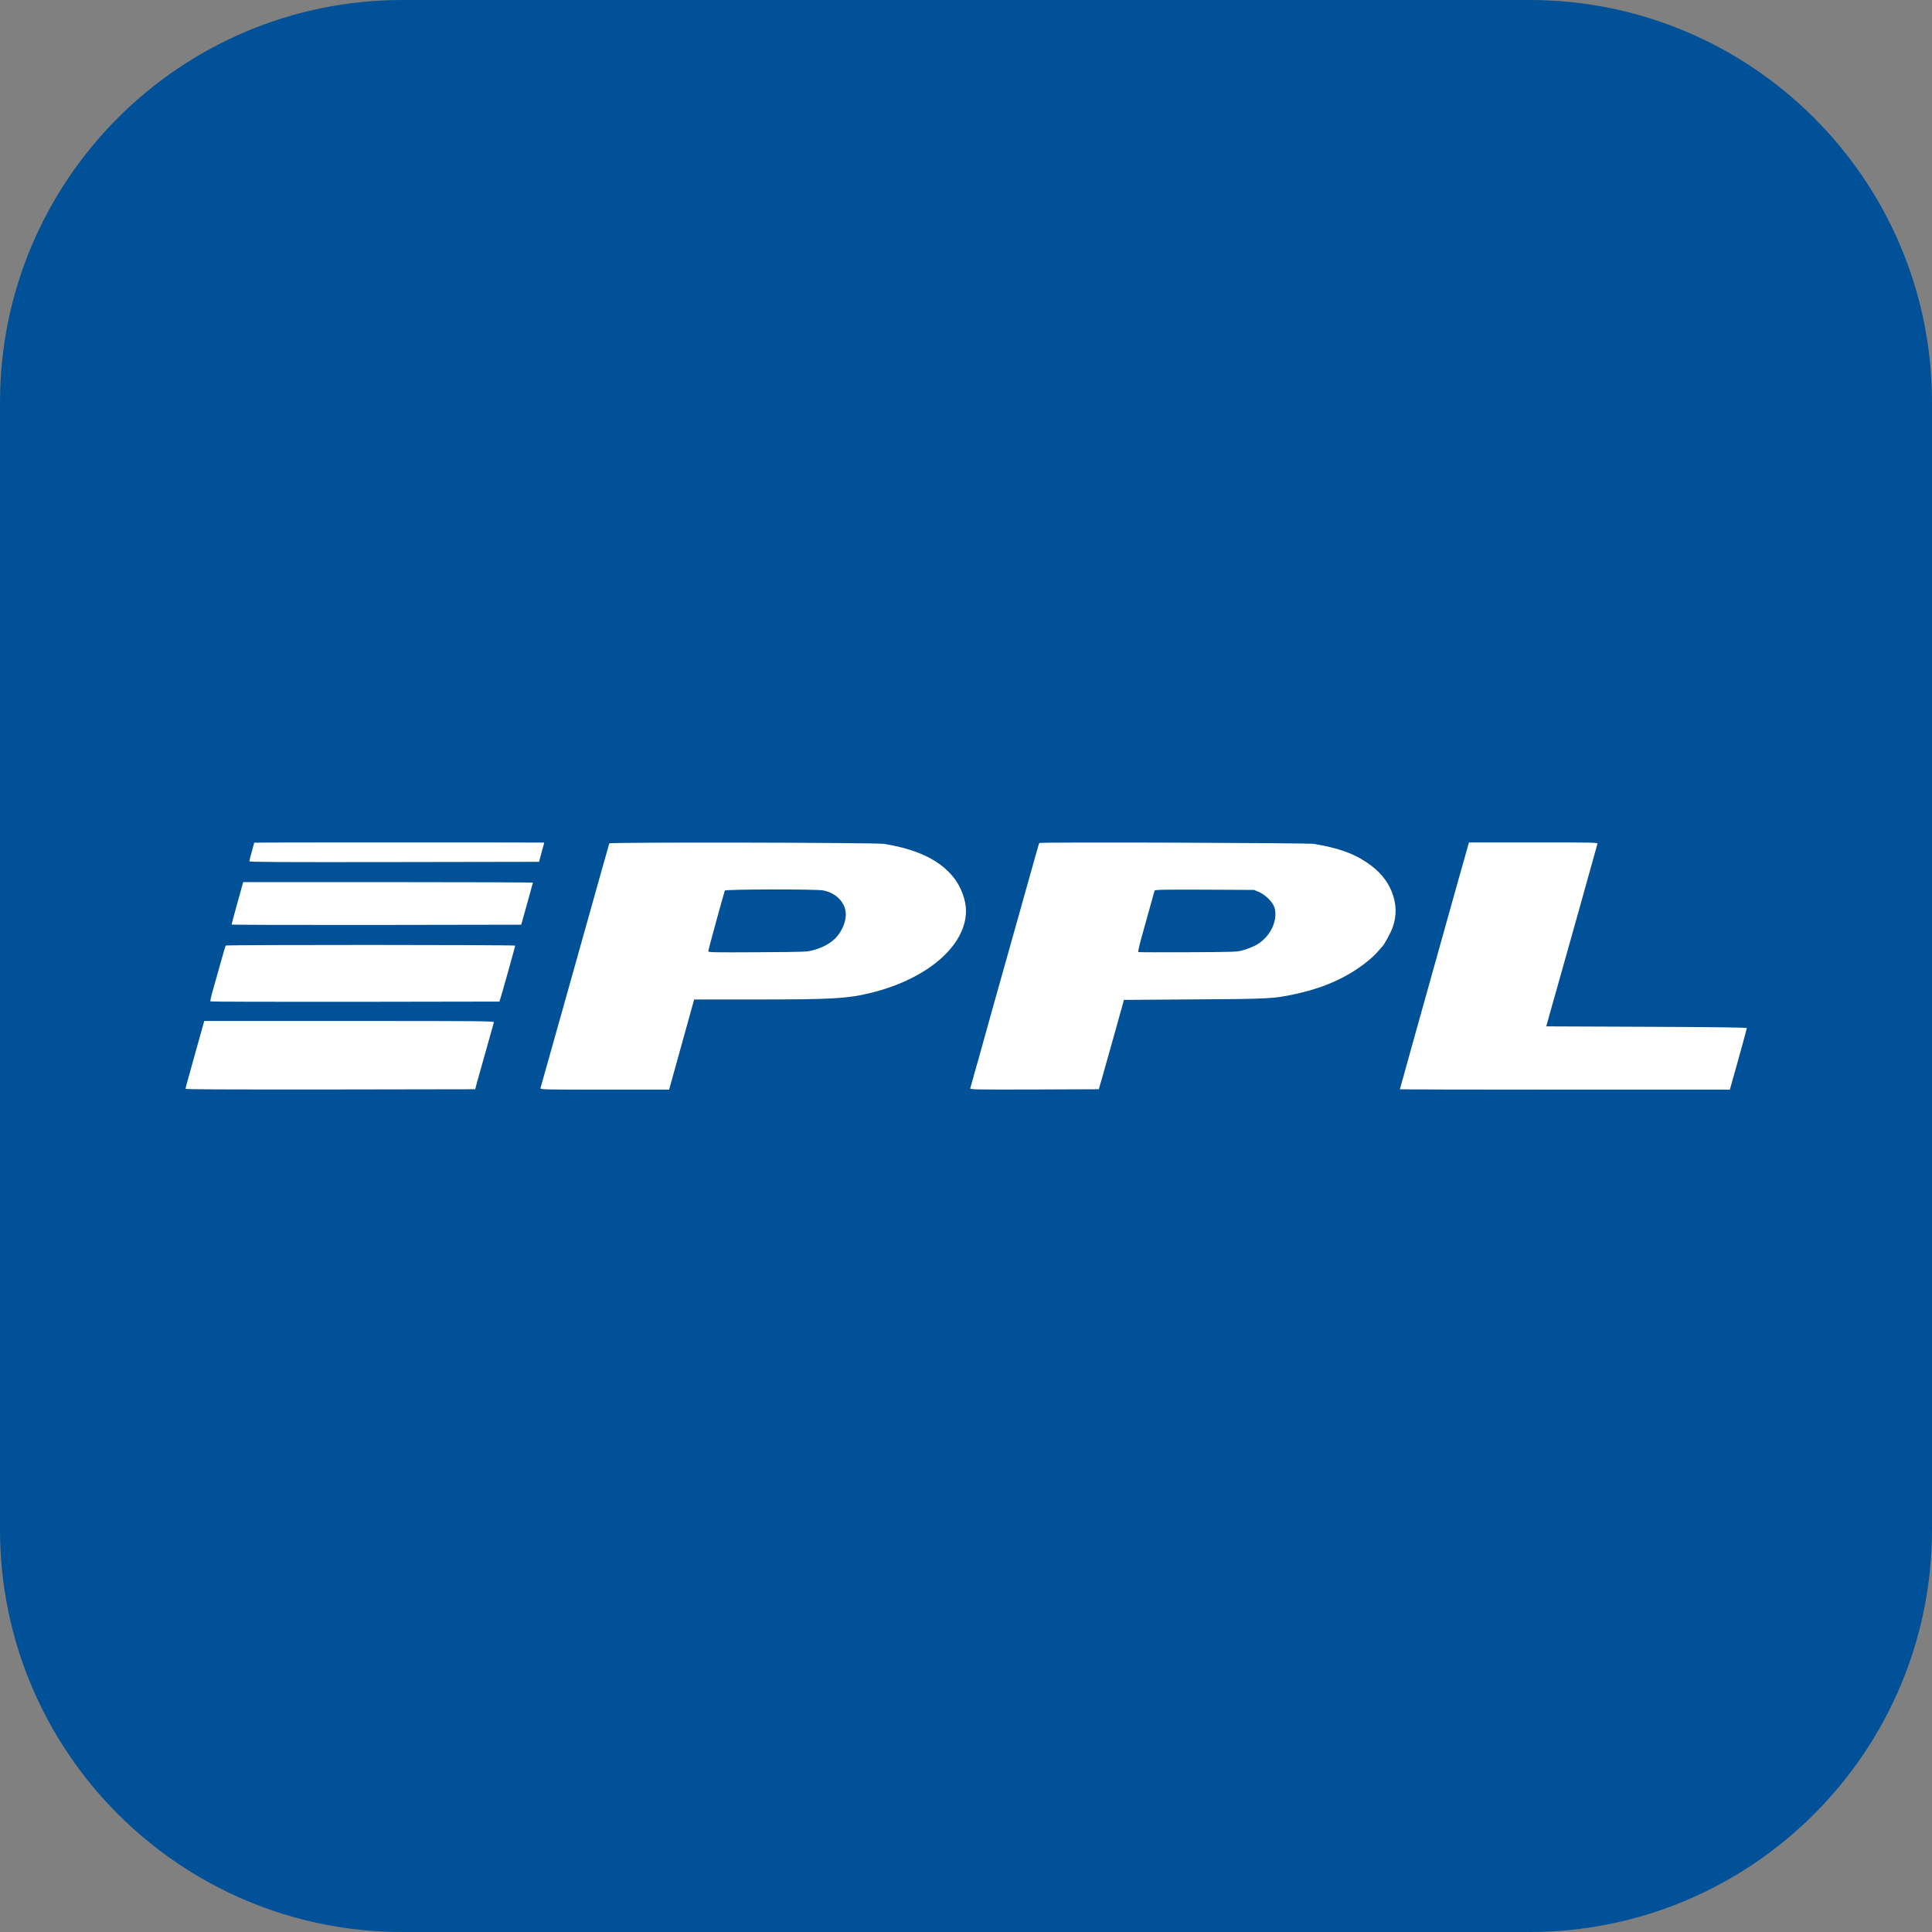 <svg width="24" height="24" viewBox="0 0 24 24" fill="none" xmlns="http://www.w3.org/2000/svg">
<rect x="0" y="0" width="24" height="24" fill="#808080" stroke="none"/>
<path d="M0 5C0 2.239 2.239 0 5 0H19C21.761 0 24 2.239 24 5V19C24 21.761 21.761 24 19 24H5C2.239 24 0 21.761 0 19V5Z" fill="#005197"/>
<path d="M3.158 10.468C3.158 10.469 3.145 10.518 3.128 10.578C3.112 10.637 3.098 10.692 3.098 10.699C3.098 10.709 3.459 10.711 4.896 10.709L6.696 10.706L6.728 10.588C6.746 10.523 6.761 10.469 6.761 10.467C6.761 10.466 5.95 10.465 4.959 10.465C3.969 10.465 3.158 10.466 3.158 10.468Z" fill="white"/>
<path d="M7.569 10.477C7.564 10.491 7.53 10.611 7.086 12.195C6.876 12.942 6.761 13.351 6.714 13.517C6.709 13.535 6.751 13.536 7.51 13.536H8.312L8.623 12.416H9.375C10.355 12.416 10.536 12.405 10.841 12.328C11.53 12.153 12.001 11.742 12 11.313C11.999 11.177 11.935 11.005 11.839 10.891C11.665 10.68 11.392 10.55 10.981 10.483C10.871 10.466 7.575 10.46 7.569 10.477ZM10.225 11.061C10.391 11.092 10.508 11.218 10.507 11.363C10.505 11.434 10.482 11.508 10.434 11.584C10.37 11.686 10.263 11.758 10.106 11.802C10.03 11.825 10.011 11.825 9.414 11.829C8.85 11.832 8.798 11.831 8.798 11.816C8.798 11.802 8.981 11.136 9.004 11.063C9.01 11.046 10.14 11.044 10.225 11.061Z" fill="white"/>
<path d="M12.91 10.472C12.905 10.48 12.877 10.581 12.607 11.543C12.521 11.851 12.398 12.288 12.334 12.514C12.271 12.74 12.207 12.971 12.191 13.027C12.176 13.084 12.139 13.213 12.11 13.315C12.081 13.417 12.055 13.508 12.053 13.518C12.048 13.535 12.089 13.536 12.849 13.534L13.65 13.531L13.69 13.392C13.711 13.316 13.781 13.066 13.846 12.838L13.962 12.421L14.835 12.415C15.778 12.409 15.82 12.406 16.084 12.35C16.315 12.299 16.497 12.237 16.677 12.144C16.86 12.05 17.038 11.916 17.13 11.805C17.149 11.783 17.167 11.762 17.17 11.759C17.194 11.739 17.276 11.589 17.3 11.521C17.353 11.372 17.349 11.226 17.287 11.072C17.231 10.934 17.13 10.816 16.982 10.716C16.813 10.6 16.617 10.532 16.321 10.483C16.237 10.47 12.918 10.459 12.91 10.472ZM15.638 11.08C15.72 11.114 15.815 11.21 15.834 11.279C15.878 11.446 15.769 11.657 15.59 11.747C15.553 11.765 15.488 11.791 15.445 11.803C15.369 11.825 15.348 11.826 14.761 11.829C14.428 11.83 14.149 11.83 14.142 11.827C14.134 11.824 14.151 11.747 14.205 11.557C14.246 11.411 14.293 11.243 14.309 11.184C14.325 11.124 14.341 11.07 14.344 11.063C14.348 11.052 14.467 11.05 14.963 11.052L15.578 11.055L15.638 11.08Z" fill="white"/>
<path d="M18.114 10.939C17.877 11.786 17.726 12.327 17.556 12.933C17.465 13.259 17.39 13.529 17.39 13.531C17.39 13.534 18.312 13.536 19.44 13.536H21.489L21.595 13.158C21.653 12.95 21.7 12.776 21.7 12.771C21.7 12.764 21.275 12.758 20.455 12.755L19.208 12.75L19.261 12.56C19.29 12.455 19.368 12.183 19.432 11.954C19.496 11.725 19.576 11.444 19.608 11.328C19.66 11.138 19.831 10.527 19.844 10.482C19.849 10.466 19.807 10.465 19.049 10.465H18.248L18.114 10.939Z" fill="white"/>
<path d="M2.949 11.217C2.909 11.36 2.877 11.48 2.877 11.485C2.877 11.489 3.687 11.491 4.675 11.49L6.475 11.487L6.547 11.23C6.587 11.088 6.619 10.97 6.62 10.965C6.62 10.961 5.81 10.958 4.821 10.958H3.021L2.949 11.217Z" fill="white"/>
<path d="M2.804 11.746C2.8 11.751 2.766 11.867 2.728 12.005C2.689 12.144 2.646 12.296 2.632 12.345C2.619 12.393 2.611 12.435 2.615 12.44C2.619 12.444 3.428 12.446 4.412 12.445L6.204 12.442L6.217 12.401C6.237 12.339 6.4 11.757 6.4 11.747C6.4 11.736 2.81 11.735 2.804 11.746Z" fill="white"/>
<path d="M2.525 12.727C2.518 12.751 2.498 12.825 2.479 12.891C2.427 13.075 2.378 13.251 2.372 13.274C2.37 13.285 2.353 13.344 2.336 13.403C2.319 13.463 2.305 13.517 2.305 13.525C2.305 13.533 2.761 13.535 4.103 13.534L5.903 13.531L5.929 13.433C5.955 13.341 6.124 12.74 6.135 12.701C6.14 12.684 6.049 12.683 4.338 12.683H2.537L2.525 12.727Z" fill="white"/>
</svg>
